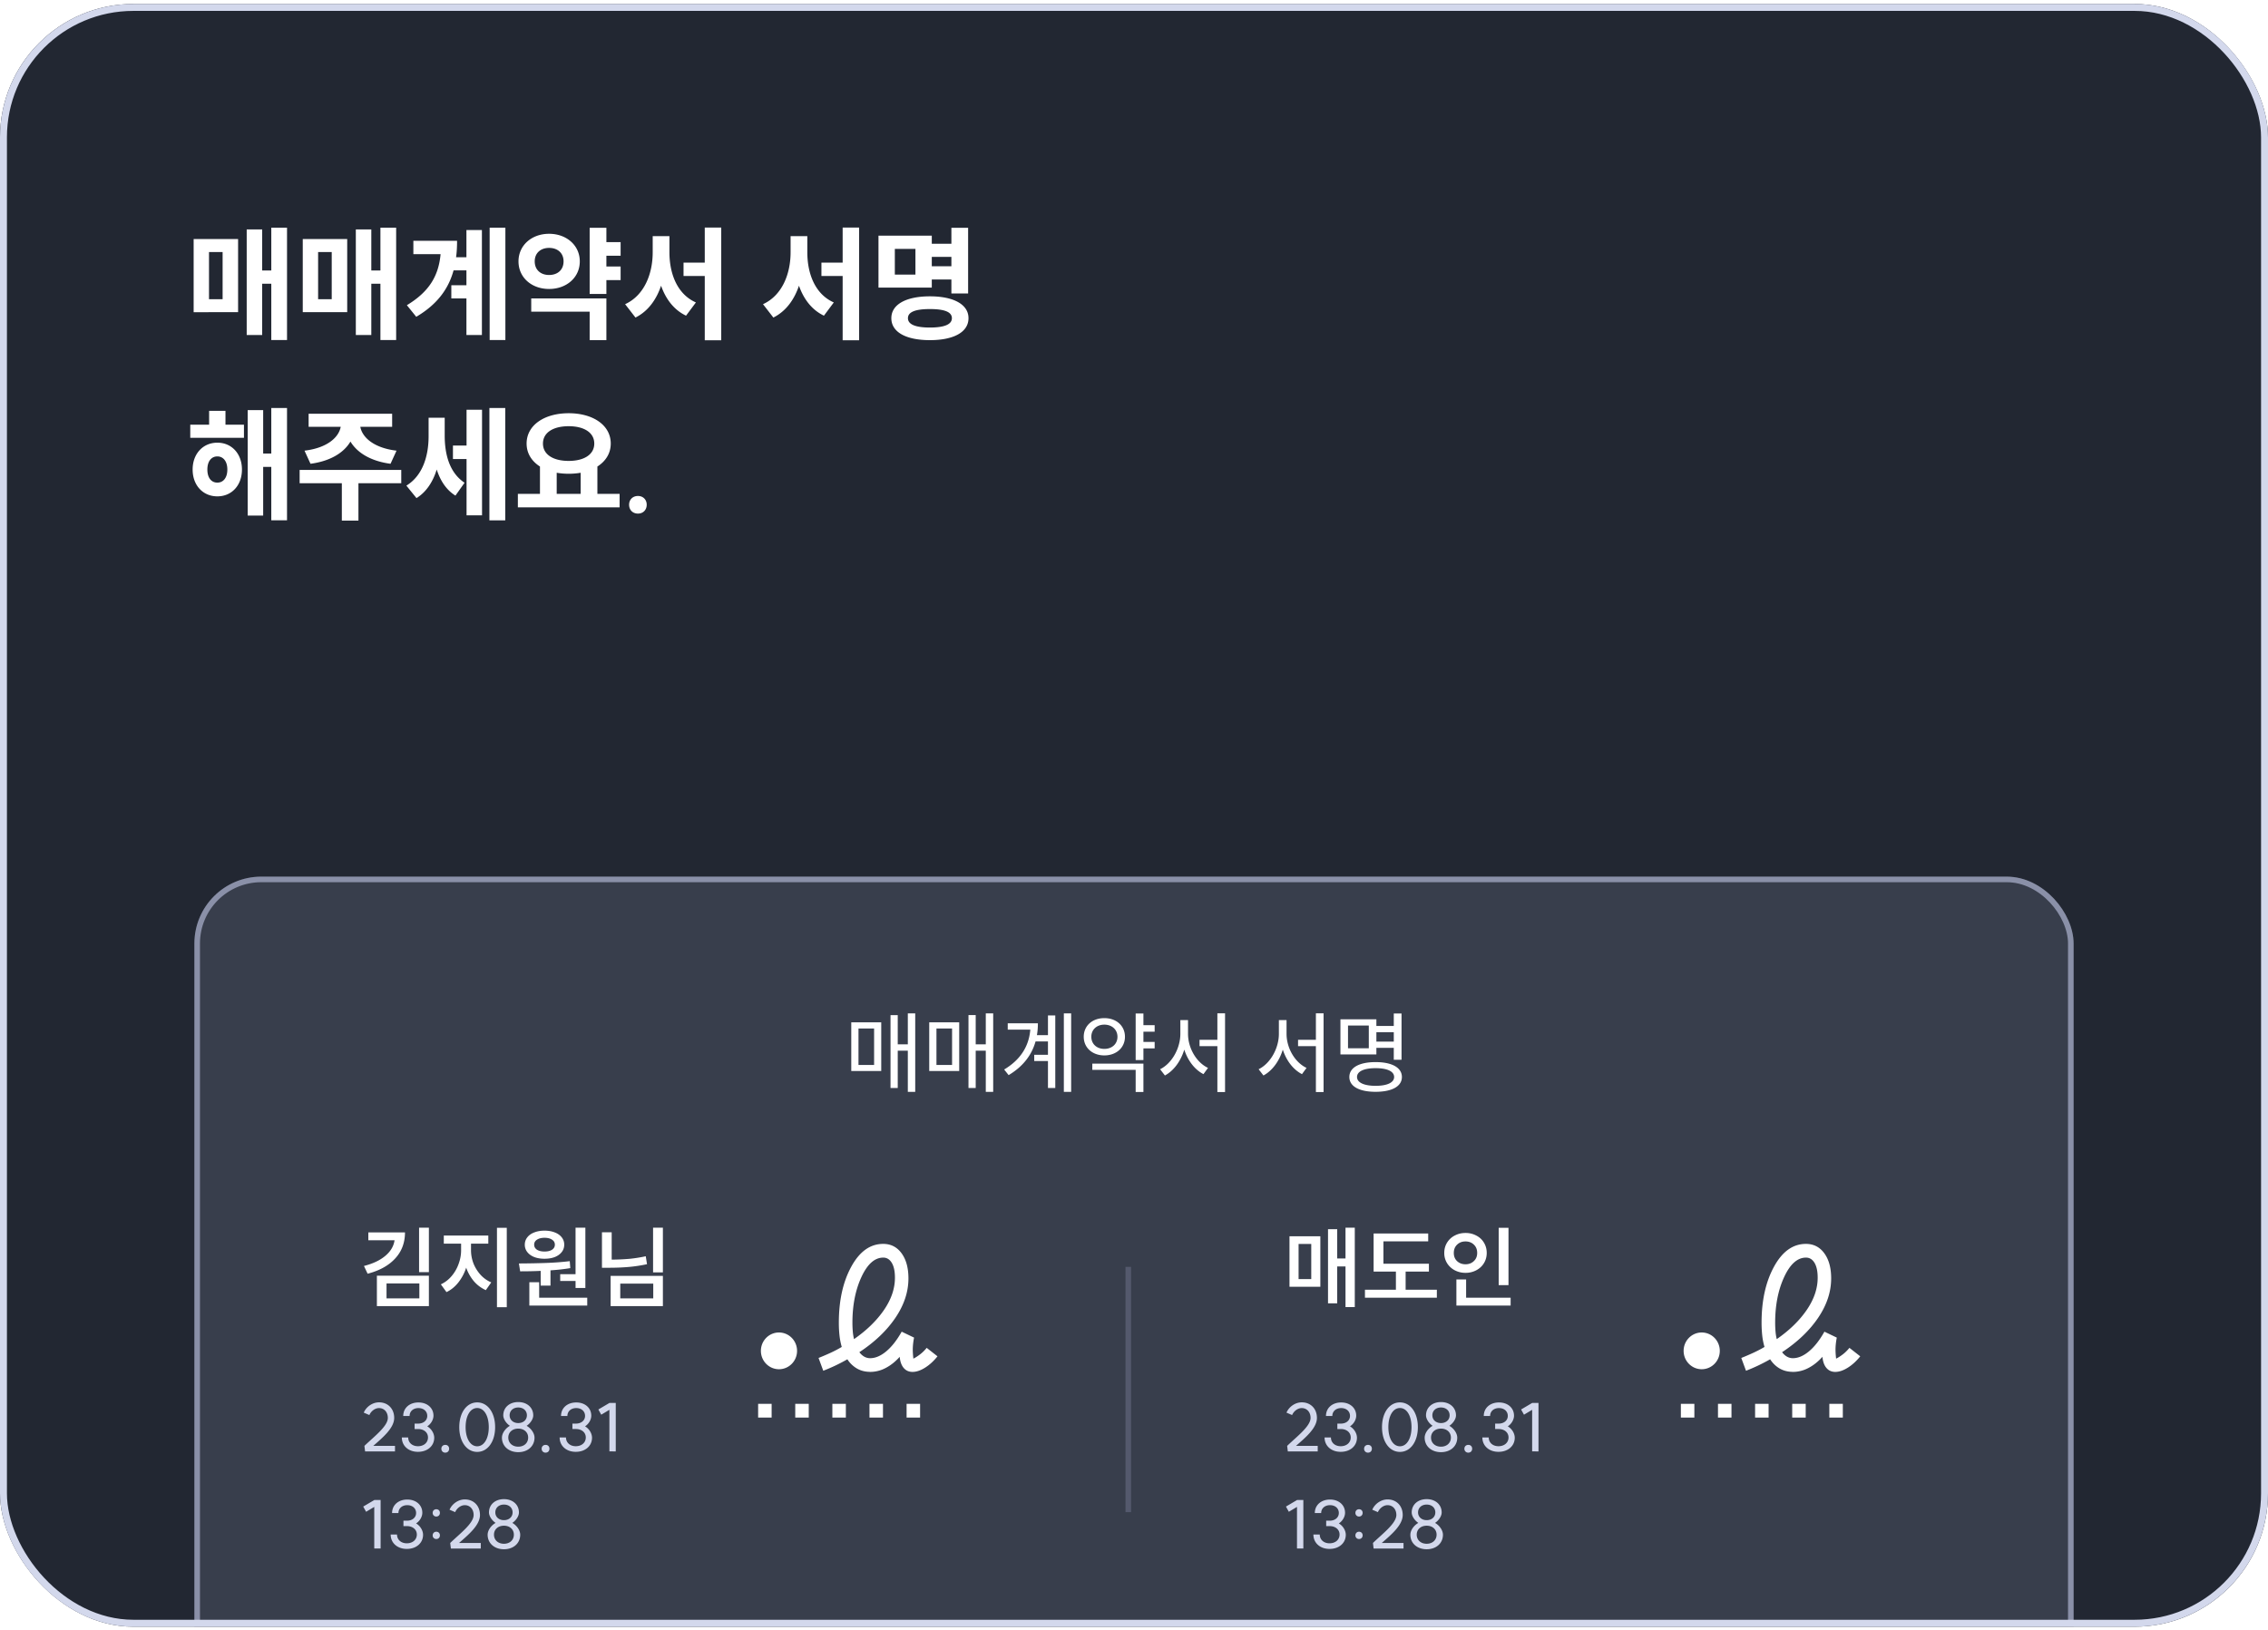 <svg width="327" height="235" fill="none" xmlns="http://www.w3.org/2000/svg"><g clip-path="url(#a)"><rect y=".571" width="327" height="234" rx="19.235" fill="#222732"/><g filter="url(#b)"><rect x="28.029" y="123.196" width="270.943" height="121.457" rx="9.646" fill="#383E4C"/><rect x="28.43" y="123.598" width="270.139" height="120.653" rx="9.244" stroke="#8A90A8" stroke-width=".804"/><path d="M130.89 142.919h1.067v11.319h-1.067v-5.943h-1.453v5.377h-1.042v-10.508h1.042v4.218h1.453v-4.463zm-8.154 8.309v-7.023h4.321v7.023h-4.321zm1.041-.875h2.251v-5.26h-2.251v5.26zm18.354-7.434h1.068v11.319h-1.068v-5.943h-1.453v5.377h-1.042v-10.508h1.042v4.218h1.453v-4.463zm-8.154 8.309v-7.023h4.322v7.023h-4.322zm1.042-.875h2.251v-5.26h-2.251v5.26zm14.097-1.466h1.98v-1.929h-1.787c-.541 1.916-1.75 3.588-3.885 4.862l-.643-.811c2.393-1.427 3.576-3.395 3.769-5.749h-3.254v-.913h4.347c0 .579-.039 1.157-.141 1.71h1.594v-2.842h1.055v10.457h-1.055v-3.885h-1.98v-.9zm4.27 5.351v-11.319h1.054v11.319h-1.054zm10.354-11.306h1.119v1.685h1.62v.939h-1.62v1.479h1.62v.926h-1.62v1.685h-1.119v-6.714zm-7.486 3.357c0-1.595 1.248-2.688 2.971-2.688 1.711 0 2.971 1.093 2.971 2.688 0 1.582-1.26 2.688-2.971 2.688-1.723 0-2.971-1.106-2.971-2.688zm1.094 0c0 1.055.797 1.749 1.877 1.749 1.081 0 1.891-.694 1.891-1.749 0-1.042-.81-1.749-1.891-1.749-1.08 0-1.877.707-1.877 1.749zm.141 4.772v-.901h7.37v4.09h-1.119v-3.189h-6.251zm15.46-4.335h2.573v-3.82h1.106v11.357h-1.106v-6.624h-2.573v-.913zm-5.685 4.245c1.685-.823 2.92-3.01 2.92-5.106v-1.981h1.106v1.981c0 2.057 1.209 4.128 2.881 4.913l-.656.9c-1.273-.656-2.264-1.968-2.765-3.537-.502 1.659-1.518 3.048-2.791 3.73l-.695-.9zm19.891-4.245h2.572v-3.82h1.106v11.357h-1.106v-6.624h-2.572v-.913zm-5.685 4.245c1.685-.823 2.92-3.01 2.92-5.106v-1.981h1.106v1.981c0 2.057 1.209 4.128 2.881 4.913l-.656.9c-1.273-.656-2.264-1.968-2.765-3.537-.502 1.659-1.518 3.048-2.791 3.73l-.695-.9zm19.486-8.039h1.119v6.675h-1.119v-1.723h-2.508v.952h-5.183v-5.068h5.183v.965h2.508v-1.801zm-6.598 5.016h2.997v-3.28h-2.997v3.28zm.193 4.142c0-1.364 1.44-2.148 3.781-2.148s3.794.784 3.794 2.148c0 1.363-1.453 2.135-3.794 2.135s-3.781-.772-3.781-2.135zm1.106 0c0 .797 1.003 1.273 2.675 1.273 1.685 0 2.675-.476 2.675-1.273 0-.811-.99-1.274-2.675-1.274-1.672 0-2.675.463-2.675 1.274zm2.791-5.106h2.508v-1.351h-2.508v1.351zM58.391 174.503c0 1.484-.471 2.736-1.415 3.756-.934 1.02-2.259 1.753-3.974 2.199l-.527-1.119c1.303-.334 2.332-.823 3.087-1.466.763-.643 1.204-1.389 1.324-2.238h-3.781v-1.132h5.286zm-4.051 6.238h7.498v4.386H54.34v-4.386zm6.122 3.267v-2.148h-4.733v2.148h4.733zm-.039-10.186h1.415v6.405h-1.415v-6.405zm9.981 1.132v1.17H67.91v.952c0 .634.116 1.26.347 1.878.24.608.58 1.157 1.017 1.646a4.39 4.39 0 001.556 1.106l-.785 1.119a4.949 4.949 0 01-1.71-1.273 6.254 6.254 0 01-1.12-1.968 6.88 6.88 0 01-1.131 2.135c-.489.617-1.06 1.08-1.71 1.389l-.811-1.119a4.486 4.486 0 001.543-1.183 5.57 5.57 0 001.016-1.762c.24-.652.36-1.308.36-1.968v-.952h-2.495v-1.17h6.419zm1.248-1.119h1.415v11.447h-1.415v-11.447zm12.746-.013v8.694h-1.414V181.5H80.77v-.977h2.213v-6.701h1.414zm-9.582 5.157c1.467-.008 2.787-.034 3.962-.077a41.123 41.123 0 003.37-.257l.077 1.003c-.866.146-1.818.253-2.856.322v2.199h-1.414v-2.122c-.875.043-1.861.064-2.959.064l-.18-1.132zm.85-2.714c0-.394.12-.746.36-1.054.24-.309.574-.545 1.003-.708.437-.171.93-.257 1.479-.257.557 0 1.05.086 1.479.257.428.163.763.399 1.003.708.24.308.36.66.36 1.054 0 .403-.12.759-.36 1.068-.24.309-.575.549-1.003.72-.429.163-.922.245-1.48.245-.557 0-1.05-.082-1.478-.245-.43-.171-.764-.411-1.004-.72a1.692 1.692 0 01-.36-1.068zm.655 5.415h1.415v2.238h6.932v1.132h-8.347v-3.37zm.695-5.415c0 .309.137.553.411.734.275.171.635.257 1.08.257.455 0 .815-.086 1.081-.257.275-.181.412-.425.412-.734 0-.308-.138-.548-.412-.72-.266-.18-.626-.27-1.08-.27-.446 0-.806.09-1.08.27-.275.172-.412.412-.412.72zm18.56-2.443v6.443H94.16v-6.443h1.415zm-8.785.656h1.402v3.948a32.21 32.21 0 002.547-.116 20.404 20.404 0 002.366-.373l.18 1.145a21.18 21.18 0 01-2.636.399c-.875.077-1.84.116-2.894.116h-.965v-5.119zm1.248 6.289h7.537v4.36h-7.537v-4.36zm6.147 3.241v-2.122h-4.758v2.122h4.758z" fill="#fff"/><path d="M52.541 205.282c1.4-1.351 3.377-2.827 3.377-4.033 0-.829-.521-1.418-1.274-1.418-.56 0-1.128.415-1.389 1.004l-.81-.348c.376-.877 1.293-1.485 2.2-1.485 1.292 0 2.19.926 2.19 2.247 0 1.476-1.69 2.865-3.02 4.033h3.135v.8h-4.312l-.097-.8zm9.061-2.817c.627.366 1.004 1.051 1.004 1.64 0 1.186-.965 2.035-2.345 2.035-1.36 0-2.324-.858-2.324-2.074h.916c0 .743.579 1.264 1.408 1.264.85 0 1.447-.521 1.447-1.264 0-.714-.588-1.215-1.427-1.215h-.502v-.782h.511c.772 0 1.312-.463 1.312-1.109 0-.666-.52-1.129-1.273-1.129-.752 0-1.273.473-1.273 1.139h-.917c0-1.148.907-1.949 2.19-1.949 1.273 0 2.17.791 2.17 1.91 0 .531-.328 1.167-.897 1.534zm2.604 2.672c.328 0 .55.231.55.55 0 .337-.222.569-.55.569a.542.542 0 01-.569-.569c0-.319.232-.55.57-.55zm4.596.203c.994 0 1.669-1.129 1.669-2.759 0-1.64-.675-2.759-1.669-2.759-.993 0-1.669 1.119-1.669 2.759 0 1.63.676 2.759 1.67 2.759zm-2.585-2.759c0-2.094 1.07-3.569 2.585-3.569s2.585 1.475 2.585 3.569c0 2.093-1.07 3.569-2.585 3.569-1.514 0-2.585-1.476-2.585-3.569zm8.505 2.816c.84 0 1.428-.54 1.428-1.312 0-.762-.588-1.292-1.428-1.292-.849 0-1.437.53-1.437 1.292 0 .772.588 1.312 1.437 1.312zm-2.353-1.302c0-.617.472-1.321 1.147-1.707-.559-.376-.955-1.003-.955-1.505 0-1.129.888-1.92 2.161-1.92 1.264 0 2.161.791 2.161 1.92 0 .511-.395 1.129-.955 1.505.666.386 1.138 1.09 1.138 1.707 0 1.225-.964 2.093-2.344 2.093s-2.353-.868-2.353-2.093zm1.109-3.222c0 .656.511 1.119 1.244 1.119s1.245-.463 1.245-1.119c0-.665-.512-1.128-1.245-1.128-.733 0-1.244.463-1.244 1.128zm5.188 4.264c.328 0 .55.231.55.55 0 .337-.222.569-.55.569a.542.542 0 01-.569-.569c0-.319.232-.55.57-.55zm5.686-2.672c.627.366 1.004 1.051 1.004 1.64 0 1.186-.965 2.035-2.344 2.035-1.36 0-2.325-.858-2.325-2.074h.916c0 .743.579 1.264 1.409 1.264.848 0 1.446-.521 1.446-1.264 0-.714-.588-1.215-1.427-1.215h-.502v-.782h.511c.772 0 1.312-.463 1.312-1.109 0-.666-.52-1.129-1.273-1.129-.752 0-1.273.473-1.273 1.139h-.917c0-1.148.907-1.949 2.19-1.949 1.273 0 2.17.791 2.17 1.91 0 .531-.328 1.167-.897 1.534zm4.427-3.376v6.993l-.916-.009v-5.991l-1.177.704-.415-.752 1.602-.945h.906zm-33.903 14v6.993l-.917-.009v-5.991l-1.176.704-.415-.752 1.601-.945h.907zm5.116 3.376c.627.366 1.003 1.051 1.003 1.64 0 1.186-.965 2.035-2.344 2.035-1.36 0-2.325-.858-2.325-2.074h.916c0 .743.58 1.264 1.409 1.264.848 0 1.447-.521 1.447-1.264 0-.714-.589-1.215-1.428-1.215h-.502v-.782h.512c.771 0 1.312-.463 1.312-1.109 0-.666-.521-1.129-1.274-1.129-.752 0-1.273.473-1.273 1.139h-.916c0-1.148.906-1.949 2.19-1.949 1.273 0 2.17.791 2.17 1.91 0 .531-.328 1.167-.898 1.534zm2.912-2.045c.309 0 .521.212.521.521 0 .308-.212.53-.52.53a.51.51 0 01-.522-.53c0-.309.222-.521.521-.521zm-.52 3.762c0-.299.221-.521.52-.521.309 0 .521.222.521.521 0 .309-.212.53-.52.53a.509.509 0 01-.522-.53zm2.526 1.1c1.399-1.351 3.377-2.827 3.377-4.033 0-.829-.521-1.418-1.274-1.418-.56 0-1.129.415-1.389 1.004l-.81-.348c.376-.877 1.292-1.485 2.2-1.485 1.292 0 2.189.926 2.189 2.247 0 1.476-1.688 2.865-3.02 4.033h3.136v.8h-4.312l-.097-.8zm7.75.115c.839 0 1.427-.54 1.427-1.312 0-.762-.588-1.292-1.428-1.292-.849 0-1.437.53-1.437 1.292 0 .772.588 1.312 1.437 1.312zm-2.354-1.302c0-.617.472-1.321 1.148-1.707-.56-.376-.955-1.003-.955-1.505 0-1.129.887-1.92 2.16-1.92 1.264 0 2.161.791 2.161 1.92 0 .511-.395 1.129-.955 1.505.666.386 1.138 1.09 1.138 1.707 0 1.225-.964 2.093-2.344 2.093s-2.353-.868-2.353-2.093zm1.109-3.222c0 .656.511 1.119 1.244 1.119s1.245-.463 1.245-1.119c0-.665-.512-1.128-1.245-1.128-.733 0-1.244.463-1.244 1.128z" fill="#D3D8EC"/><path d="M123.123 189.895c1.836-1.271 3.282-2.682 4.333-4.217 1.051-1.535 1.576-3.084 1.576-4.645 0-.923-.149-1.635-.454-2.142-.305-.507-.714-.758-1.232-.758-1.233 0-2.284.936-3.146 2.801-.863 1.865-1.298 4.065-1.298 6.589 0 .442.02.857.052 1.252.033.396.091.771.182 1.12h-.013zm-13.816 11.301v-1.976h1.946v1.976h-1.946zm5.351 0v-1.976h1.946v1.976h-1.946zm5.352 0v-1.976h1.945v1.976h-1.945zm5.351 0v-1.976h1.946v1.976h-1.946zm5.351 0v-1.976h1.946v1.976h-1.946zm-5.254-6.589c-.694 0-1.317-.152-1.868-.461a4.083 4.083 0 01-1.414-1.351 25.483 25.483 0 01-3.477 1.654l-.681-1.845a37.24 37.24 0 001.739-.745 18.05 18.05 0 001.608-.843 9.485 9.485 0 01-.324-1.635 16.902 16.902 0 01-.097-1.864c0-3.209.603-5.905 1.803-8.092 1.2-2.188 2.731-3.269 4.592-3.269 1.103 0 1.985.448 2.647 1.351.661.903.992 2.109.992 3.624 0 1.931-.623 3.822-1.868 5.667-1.246 1.845-2.977 3.506-5.209 4.975.214.284.454.501.714.646.259.145.538.218.843.218.759 0 1.531-.33 2.322-.989.791-.659 1.531-1.601 2.225-2.833l1.784.856a9.496 9.496 0 00-.182 1.516c-.013.441.02.942.084 1.516.305-.152.623-.356.96-.613.338-.257.656-.567.96-.943l1.557 1.22c-.538.678-1.135 1.225-1.784 1.634-.648.408-1.252.613-1.816.613-.519 0-.94-.185-1.265-.561-.324-.375-.519-.909-.583-1.614-.63.705-1.304 1.239-2.031 1.614a4.777 4.777 0 01-2.224.561l-.007-.007zM112.312 194.229c1.44 0 2.608-1.186 2.608-2.649s-1.168-2.649-2.608-2.649c-1.44 0-2.607 1.186-2.607 2.649s1.167 2.649 2.607 2.649z" fill="#fff"/><path d="M162.676 179.466v35.37" stroke="#54596D" stroke-width=".804"/><path d="M195.333 173.822v11.447h-1.338v-5.865h-1.196v5.324h-1.325V174.04h1.325v4.219h1.196v-4.437h1.338zm-9.415 1.234h4.45v7.28h-4.45v-7.28zm3.138 6.174v-5.067h-1.826v5.067h1.826zm16.862-6.572v1.132h-6.456v3.228h6.559v1.132h-3.357v2.611h4.502v1.157h-10.367v-1.157h4.463v-2.611h-3.215v-5.492h7.871zm11.576-.823v8.27h-1.414v-8.27h1.414zm-9.26 3.627c0-.549.133-1.042.399-1.48a2.778 2.778 0 011.106-1.028c.471-.249.99-.373 1.556-.373a3.23 3.23 0 011.556.373c.472.24.841.583 1.106 1.028.266.438.399.931.399 1.48 0 .54-.133 1.029-.399 1.466-.265.437-.634.78-1.106 1.029a3.241 3.241 0 01-1.556.373 3.29 3.29 0 01-1.556-.373 2.906 2.906 0 01-1.106-1.029 2.765 2.765 0 01-.399-1.466zm1.376 0c0 .488.159.883.476 1.183.326.3.729.45 1.209.45.48 0 .879-.15 1.196-.45.326-.3.489-.695.489-1.183 0-.498-.159-.896-.476-1.197-.317-.308-.72-.463-1.209-.463-.489 0-.892.155-1.209.463-.317.301-.476.699-.476 1.197zm.373 3.82h1.402v2.636h6.418v1.132h-7.82v-3.768z" fill="#fff"/><path d="M185.581 205.282c1.399-1.351 3.376-2.827 3.376-4.033 0-.829-.521-1.418-1.273-1.418-.56 0-1.129.415-1.389 1.004l-.81-.348c.376-.877 1.292-1.485 2.199-1.485 1.293 0 2.19.926 2.19 2.247 0 1.476-1.688 2.865-3.02 4.033h3.135v.8h-4.312l-.096-.8zm9.061-2.817c.627.366 1.003 1.051 1.003 1.64 0 1.186-.964 2.035-2.344 2.035-1.36 0-2.325-.858-2.325-2.074h.917c0 .743.578 1.264 1.408 1.264.849 0 1.447-.521 1.447-1.264 0-.714-.588-1.215-1.428-1.215h-.501v-.782h.511c.772 0 1.312-.463 1.312-1.109 0-.666-.521-1.129-1.273-1.129-.753 0-1.274.473-1.274 1.139h-.916c0-1.148.907-1.949 2.19-1.949 1.273 0 2.17.791 2.17 1.91 0 .531-.328 1.167-.897 1.534zm2.604 2.672c.328 0 .55.231.55.55 0 .337-.222.569-.55.569a.542.542 0 01-.569-.569c0-.319.231-.55.569-.55zm4.596.203c.993 0 1.669-1.129 1.669-2.759 0-1.64-.676-2.759-1.669-2.759-.994 0-1.669 1.119-1.669 2.759 0 1.63.675 2.759 1.669 2.759zm-2.585-2.759c0-2.094 1.07-3.569 2.585-3.569 1.514 0 2.585 1.475 2.585 3.569 0 2.093-1.071 3.569-2.585 3.569-1.515 0-2.585-1.476-2.585-3.569zm8.505 2.816c.839 0 1.428-.54 1.428-1.312 0-.762-.589-1.292-1.428-1.292-.849 0-1.437.53-1.437 1.292 0 .772.588 1.312 1.437 1.312zm-2.354-1.302c0-.617.473-1.321 1.148-1.707-.559-.376-.955-1.003-.955-1.505 0-1.129.888-1.92 2.161-1.92 1.264 0 2.161.791 2.161 1.92 0 .511-.396 1.129-.955 1.505.665.386 1.138 1.09 1.138 1.707 0 1.225-.965 2.093-2.344 2.093-1.38 0-2.354-.868-2.354-2.093zm1.109-3.222c0 .656.512 1.119 1.245 1.119.733 0 1.244-.463 1.244-1.119 0-.665-.511-1.128-1.244-1.128s-1.245.463-1.245 1.128zm5.189 4.264c.328 0 .55.231.55.55 0 .337-.222.569-.55.569a.542.542 0 01-.569-.569c0-.319.231-.55.569-.55zm5.686-2.672c.627.366 1.003 1.051 1.003 1.64 0 1.186-.965 2.035-2.344 2.035-1.36 0-2.325-.858-2.325-2.074h.917c0 .743.578 1.264 1.408 1.264.849 0 1.447-.521 1.447-1.264 0-.714-.588-1.215-1.428-1.215h-.501v-.782h.511c.772 0 1.312-.463 1.312-1.109 0-.666-.521-1.129-1.273-1.129-.753 0-1.274.473-1.274 1.139h-.916c0-1.148.907-1.949 2.19-1.949 1.273 0 2.17.791 2.17 1.91 0 .531-.328 1.167-.897 1.534zm4.427-3.376v6.993l-.916-.009v-5.991l-1.177.704-.415-.752 1.601-.945h.907zm-33.904 14v6.993l-.916-.009v-5.991l-1.177.704-.415-.752 1.602-.945h.906zm5.116 3.376c.627.366 1.003 1.051 1.003 1.64 0 1.186-.964 2.035-2.344 2.035-1.36 0-2.325-.858-2.325-2.074h.917c0 .743.579 1.264 1.408 1.264.849 0 1.447-.521 1.447-1.264 0-.714-.588-1.215-1.427-1.215h-.502v-.782h.511c.772 0 1.312-.463 1.312-1.109 0-.666-.521-1.129-1.273-1.129-.753 0-1.274.473-1.274 1.139h-.916c0-1.148.907-1.949 2.19-1.949 1.273 0 2.17.791 2.17 1.91 0 .531-.328 1.167-.897 1.534zm2.913-2.045c.308 0 .521.212.521.521 0 .308-.213.53-.521.53a.51.51 0 01-.521-.53c0-.309.222-.521.521-.521zm-.521 3.762c0-.299.222-.521.521-.521.308 0 .521.222.521.521 0 .309-.213.53-.521.53a.509.509 0 01-.521-.53zm2.527 1.1c1.399-1.351 3.376-2.827 3.376-4.033 0-.829-.521-1.418-1.273-1.418-.56 0-1.129.415-1.389 1.004l-.811-.348c.377-.877 1.293-1.485 2.2-1.485 1.292 0 2.189.926 2.189 2.247 0 1.476-1.688 2.865-3.019 4.033h3.135v.8h-4.312l-.096-.8zm7.749.115c.839 0 1.427-.54 1.427-1.312 0-.762-.588-1.292-1.427-1.292-.849 0-1.437.53-1.437 1.292 0 .772.588 1.312 1.437 1.312zm-2.354-1.302c0-.617.473-1.321 1.148-1.707-.559-.376-.955-1.003-.955-1.505 0-1.129.888-1.92 2.161-1.92 1.264 0 2.161.791 2.161 1.92 0 .511-.396 1.129-.955 1.505.665.386 1.138 1.09 1.138 1.707 0 1.225-.965 2.093-2.344 2.093-1.38 0-2.354-.868-2.354-2.093zm1.109-3.222c0 .656.512 1.119 1.245 1.119.733 0 1.244-.463 1.244-1.119 0-.665-.511-1.128-1.244-1.128s-1.245.463-1.245 1.128z" fill="#D3D8EC"/><path d="M256.163 189.895c1.835-1.271 3.282-2.682 4.332-4.217 1.051-1.535 1.577-3.084 1.577-4.645 0-.923-.15-1.635-.454-2.142-.305-.507-.714-.758-1.233-.758-1.232 0-2.283.936-3.146 2.801-.862 1.865-1.297 4.065-1.297 6.589 0 .442.019.857.052 1.252.032.396.091.771.182 1.12h-.013zm-13.816 11.301v-1.976h1.946v1.976h-1.946zm5.351 0v-1.976h1.946v1.976h-1.946zm5.351 0v-1.976h1.946v1.976h-1.946zm5.351 0v-1.976h1.946v1.976H258.4zm5.352 0v-1.976h1.945v1.976h-1.945zm-5.254-6.589c-.694 0-1.317-.152-1.868-.461-.552-.31-1.025-.758-1.414-1.351a25.401 25.401 0 01-3.477 1.654l-.681-1.845a36.742 36.742 0 001.738-.745c.551-.257 1.09-.534 1.609-.843a9.483 9.483 0 01-.325-1.635 17.151 17.151 0 01-.097-1.864c0-3.209.603-5.905 1.803-8.092 1.2-2.188 2.731-3.269 4.593-3.269 1.102 0 1.984.448 2.646 1.351.662.903.992 2.109.992 3.624 0 1.931-.622 3.822-1.868 5.667-1.245 1.845-2.977 3.506-5.208 4.975.214.284.454.501.713.646.26.145.539.218.844.218.759 0 1.53-.33 2.322-.989.791-.659 1.53-1.601 2.225-2.833l1.783.856a9.6 9.6 0 00-.181 1.516c-.013.441.019.942.084 1.516.305-.152.623-.356.96-.613.337-.257.655-.567.96-.943l1.557 1.22c-.539.678-1.135 1.225-1.784 1.634-.649.408-1.252.613-1.816.613-.519 0-.941-.185-1.265-.561-.324-.375-.519-.909-.584-1.614-.629.705-1.304 1.239-2.03 1.614a4.78 4.78 0 01-2.225.561l-.006-.007zM245.352 194.229c1.44 0 2.607-1.186 2.607-2.649s-1.167-2.649-2.607-2.649c-1.44 0-2.608 1.186-2.608 2.649s1.168 2.649 2.608 2.649z" fill="#fff"/></g><path d="M39.115 32.831h2.268v16.2h-2.268v-8.118h-1.314v7.398H35.57V33.083h2.232v5.922h1.314v-6.174zM27.92 45.017V34.469h6.408v10.548H27.92zm2.214-1.872h1.962v-6.804h-1.962v6.804zm24.715-10.314h2.268v16.2h-2.268v-8.118h-1.314v7.398h-2.232V33.083h2.232v5.922h1.314v-6.174zM43.652 45.017V34.469h6.408v10.548h-6.408zm2.214-1.872h1.962v-6.804h-1.962v6.804zm19.206-2.016h2.178v-2.142h-1.854c-.738 2.682-2.358 4.914-5.382 6.696l-1.35-1.674c3.186-1.926 4.572-4.194 4.86-7.362H59.6v-1.926h6.3c0 .828-.036 1.62-.144 2.376h1.494v-3.924h2.232v15.138H67.25v-5.274h-2.178v-1.908zm5.526 7.902v-16.2h2.268v16.2h-2.268zm14.419-16.182h2.412v2.07h2.052v1.962h-2.052v1.548h2.052v1.962h-2.052v1.998h-2.412v-9.54zm-10.26 4.842c0-2.304 1.89-3.978 4.41-3.978 2.52 0 4.428 1.674 4.428 3.978 0 2.322-1.908 3.978-4.428 3.978s-4.41-1.656-4.41-3.978zm1.836 7.254v-1.908h10.836v6.012h-2.412v-4.104h-8.424zm.504-7.254c0 1.26.9 1.962 2.07 1.962 1.188 0 2.088-.702 2.088-1.962 0-1.242-.9-1.944-2.088-1.944-1.17 0-2.07.702-2.07 1.944zm21.456.18h3.06v-5.058h2.376v16.254h-2.376v-9.27h-3.06v-1.926zm-8.424 5.994c2.79-1.278 3.978-4.41 3.978-7.488v-2.322h2.412v2.322c0 3.06 1.098 6.03 3.816 7.236l-1.422 1.908c-1.764-.846-2.916-2.394-3.6-4.32-.684 2.034-1.89 3.69-3.69 4.59l-1.494-1.926zm28.305-5.994h3.06v-5.058h2.376v16.254h-2.376v-9.27h-3.06v-1.926zm-8.424 5.994c2.79-1.278 3.978-4.41 3.978-7.488v-2.322h2.412v2.322c0 3.06 1.098 6.03 3.816 7.236l-1.422 1.908c-1.764-.846-2.916-2.394-3.6-4.32-.684 2.034-1.89 3.69-3.69 4.59l-1.494-1.926zm27.162-11.016h2.412v9.468h-2.412v-2.016h-2.826v1.17h-7.686v-7.488h7.686v1.17h2.826v-2.304zm-8.658 13.032c0-1.98 2.124-3.15 5.562-3.15 3.42 0 5.562 1.17 5.562 3.15 0 2.016-2.142 3.168-5.562 3.168-3.438 0-5.562-1.152-5.562-3.168zm.504-6.282h2.97v-3.708h-2.97v3.708zm1.89 6.282c0 .9 1.08 1.35 3.168 1.35s3.168-.45 3.168-1.35c0-.9-1.08-1.314-3.168-1.314s-3.168.414-3.168 1.314zm3.438-7.488h2.826v-1.35h-2.826v1.35zM27.433 61.243h2.718v-1.998h2.358v1.998h2.664v1.89h-7.74v-1.89zm.342 6.462c0-2.268 1.494-3.87 3.564-3.87 2.07 0 3.546 1.602 3.546 3.87 0 2.286-1.476 3.87-3.546 3.87s-3.564-1.584-3.564-3.87zm2.124 0c0 1.224.594 1.89 1.44 1.89.828 0 1.44-.666 1.44-1.89 0-1.206-.612-1.89-1.44-1.89-.846 0-1.44.684-1.44 1.89zm5.814 6.642v-15.21h2.232v6.264h1.17v-6.57h2.268v16.2h-2.268v-7.704h-1.17v7.02h-2.232zm7.489-6.588h14.652v1.926H51.68v5.382h-2.394v-5.382h-6.084v-1.926zm.702-2.772c3.312-.396 4.95-1.944 5.22-3.438h-4.626v-1.89H56.54v1.89h-4.59c.27 1.494 1.908 3.042 5.22 3.438l-.864 1.89c-2.844-.378-4.806-1.584-5.778-3.204-.954 1.62-2.916 2.826-5.76 3.204l-.864-1.89zm21.402-.738h1.962v-5.166H69.5v15.228h-2.232v-8.118h-1.962v-1.944zm-6.714 5.778c2.394-1.458 3.204-4.356 3.204-7.11v-2.682h2.322v2.574c0 2.646.648 5.328 2.862 6.804l-1.314 1.854c-1.332-.828-2.178-2.16-2.7-3.762-.54 1.764-1.494 3.24-2.916 4.122l-1.458-1.8zm11.97 5.004v-16.2h2.286v16.2h-2.286zm4.105-3.816h3.186v-3.942c-1.206-.774-1.926-1.908-1.926-3.312 0-2.664 2.574-4.374 6.066-4.374s6.066 1.71 6.066 4.374c0 1.404-.72 2.538-1.926 3.312v3.942h3.204v1.944h-14.67v-1.944zm3.618-7.254c0 1.584 1.476 2.502 3.708 2.502 2.214 0 3.69-.918 3.69-2.502 0-1.584-1.476-2.502-3.69-2.502-2.232 0-3.708.918-3.708 2.502zm1.98 7.254h3.456v-3.042a10.486 10.486 0 01-3.456 0v3.042zm11.718.306c.738 0 1.26.522 1.26 1.26 0 .756-.522 1.278-1.26 1.278-.756 0-1.278-.522-1.278-1.278 0-.738.522-1.26 1.278-1.26z" fill="#fff"/></g><rect x=".5" y="1.071" width="326" height="233" rx="18.735" stroke="#D3D8EC"/><defs><clipPath id="a"><rect y=".571" width="327" height="234" rx="19.235" fill="#fff"/></clipPath><filter id="b" x="16.774" y="115.158" width="293.451" height="143.965" filterUnits="userSpaceOnUse" color-interpolation-filters="sRGB"><feFlood flood-opacity="0" result="BackgroundImageFix"/><feColorMatrix in="SourceAlpha" values="0 0 0 0 0 0 0 0 0 0 0 0 0 0 0 0 0 0 127 0" result="hardAlpha"/><feOffset dy="3.215"/><feGaussianBlur stdDeviation="5.627"/><feComposite in2="hardAlpha" operator="out"/><feColorMatrix values="0 0 0 0 0 0 0 0 0 0 0 0 0 0 0 0 0 0 0.16 0"/><feBlend in2="BackgroundImageFix" result="effect1_dropShadow_12230_25001"/><feBlend in="SourceGraphic" in2="effect1_dropShadow_12230_25001" result="shape"/></filter></defs></svg>